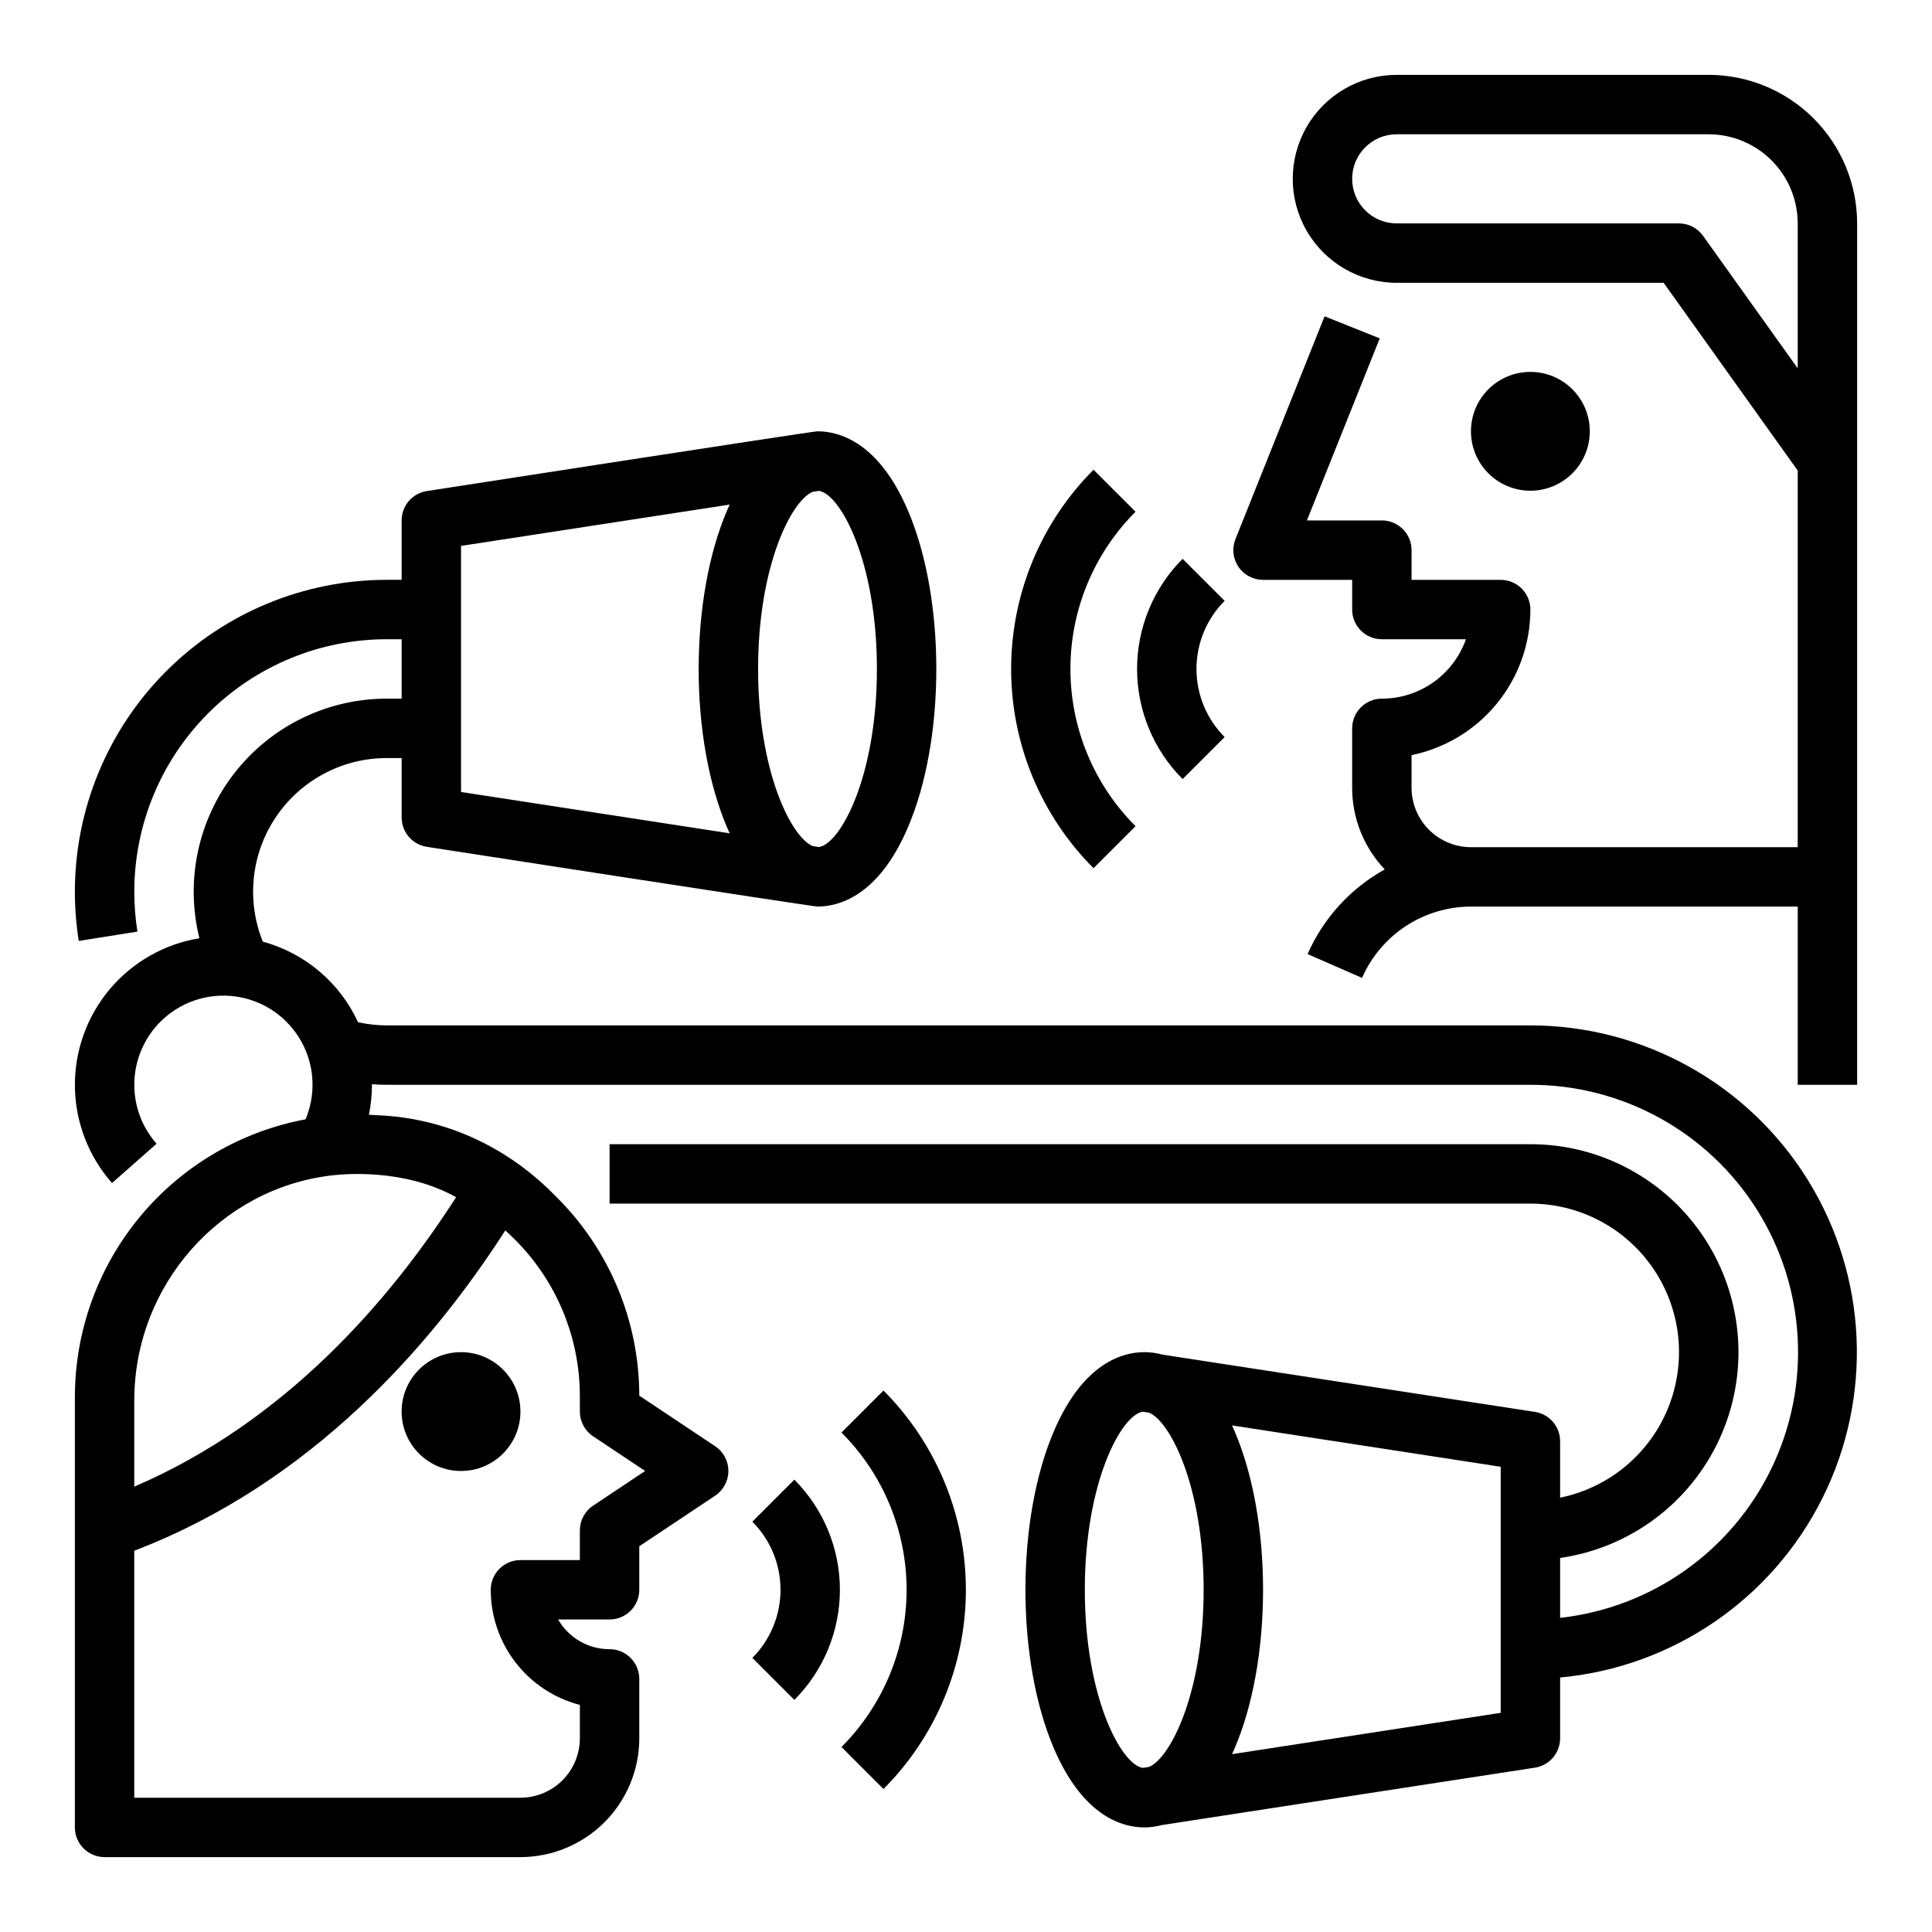 <?xml version="1.0" encoding="UTF-8"?>
<!-- Uploaded to: SVG Repo, www.svgrepo.com, Generator: SVG Repo Mixer Tools -->
<svg fill="#000000" width="800px" height="800px" version="1.1" viewBox="144 144 512 512" xmlns="http://www.w3.org/2000/svg">
 <g>
  <path d="m565.31 258.3c0 8.695-7.051 15.746-15.746 15.746-8.695 0-15.742-7.051-15.742-15.746 0-8.695 7.047-15.742 15.742-15.742 8.695 0 15.746 7.047 15.746 15.742"/>
  <path d="m596.8 163.84h-82.656c-9.844 0-18.941 5.254-23.863 13.777-4.922 8.523-4.922 19.027 0 27.551 4.922 8.527 14.02 13.777 23.863 13.777h70.734l35.535 49.754v99.816h-86.59c-4.176-0.008-8.176-1.668-11.129-4.617-2.949-2.953-4.613-6.953-4.617-11.129v-8.656 0.004c8.891-1.82 16.879-6.652 22.617-13.68 5.738-7.031 8.871-15.824 8.871-24.898 0-2.09-0.828-4.09-2.305-5.566-1.477-1.477-3.481-2.305-5.566-2.305h-23.617v-7.875c0-2.086-0.828-4.09-2.305-5.566-1.477-1.477-3.481-2.305-5.566-2.305h-19.859l19.297-48.246-14.617-5.848-23.617 59.039v0.004c-0.969 2.426-0.676 5.172 0.789 7.336 1.465 2.164 3.906 3.461 6.519 3.461h23.617v7.871c0 2.086 0.828 4.09 2.305 5.566 1.477 1.477 3.477 2.305 5.566 2.305h22.281c-1.633 4.606-4.652 8.59-8.641 11.41-3.992 2.816-8.754 4.332-13.641 4.332-4.348 0-7.871 3.527-7.871 7.875v15.742c-0.004 8.055 3.09 15.797 8.637 21.633-9.086 5.043-16.27 12.926-20.445 22.445l14.426 6.309c2.457-5.613 6.496-10.387 11.621-13.746 5.129-3.356 11.121-5.144 17.25-5.152h86.594v47.23h15.742v-228.29c-0.012-10.438-4.164-20.441-11.543-27.82-7.379-7.379-17.383-11.531-27.816-11.543zm23.617 77.773-25.086-35.113c-1.477-2.07-3.863-3.297-6.406-3.297h-74.781c-6.523 0-11.809-5.289-11.809-11.809 0-6.523 5.285-11.809 11.809-11.809h82.656c6.258 0.008 12.262 2.496 16.691 6.926 4.426 4.426 6.914 10.43 6.922 16.691v38.41z"/>
  <path d="m468.54 339.33c-4.781-4.789-7.465-11.281-7.465-18.051 0-6.766 2.684-13.258 7.465-18.047l-11.137-11.137c-7.727 7.746-12.066 18.242-12.066 29.184s4.34 21.438 12.066 29.184z"/>
  <path d="m444.93 362.95c-11.051-11.051-17.258-26.039-17.258-41.668 0-15.625 6.207-30.613 17.258-41.664l-11.133-11.133c-13.984 14.012-21.836 33-21.836 52.797s7.852 38.785 21.836 52.801z"/>
  <path d="m343.38 547.26c4.781 4.789 7.465 11.281 7.465 18.051 0 6.766-2.684 13.258-7.465 18.047l11.133 11.133c7.727-7.746 12.07-18.238 12.07-29.18s-4.344-21.438-12.07-29.184z"/>
  <path d="m367 523.64c11.051 11.051 17.258 26.039 17.258 41.668 0 15.625-6.207 30.613-17.258 41.664l11.133 11.133c13.98-14.016 21.836-33 21.836-52.797s-7.856-38.785-21.836-52.801z"/>
  <path d="m549.57 415.74h-303.07c-2.559-0.004-5.113-0.289-7.613-0.844-4.844-10.496-14.082-18.316-25.238-21.352-4.402-10.914-3.094-23.305 3.492-33.059 6.586-9.754 17.59-15.598 29.359-15.594h3.938v15.742c0 3.887 2.836 7.191 6.676 7.781 0 0 102.2 15.836 103.53 15.836 5.594 0 16.137-2.719 23.934-20.91 4.875-11.363 7.555-26.305 7.555-42.066 0-15.762-2.684-30.699-7.555-42.066-7.793-18.191-18.34-20.91-23.934-20.91-1.328 0-103.53 15.836-103.53 15.836-3.84 0.59-6.676 3.894-6.676 7.781v15.742h-3.938v0.004c-21.922 0-42.945 8.707-58.445 24.207s-24.211 36.527-24.211 58.449c0 4.367 0.344 8.727 1.027 13.039l15.547-2.469c-0.551-3.496-0.828-7.031-0.828-10.57 0-17.75 7.051-34.766 19.598-47.316 12.547-12.547 29.566-19.598 47.312-19.598h3.938v15.742h-3.938c-15.742 0-30.605 7.242-40.305 19.645-9.699 12.398-13.148 28.574-9.352 43.852-9.297 1.523-17.738 6.328-23.789 13.543-6.055 7.219-9.32 16.363-9.203 25.785 0.113 9.418 3.606 18.48 9.836 25.547l11.809-10.418h-0.004c-3.805-4.312-5.906-9.863-5.902-15.613-0.008-7.539 3.586-14.629 9.672-19.078 6.086-4.453 13.93-5.731 21.113-3.445 7.18 2.289 12.84 7.871 15.23 15.02 0.027 0.082 0.055 0.16 0.086 0.238l-0.004 0.004c1.727 5.375 1.477 11.195-0.707 16.402-17.164 3.207-32.664 12.309-43.824 25.734-11.164 13.422-17.285 30.32-17.312 47.781v114.14c0 2.086 0.832 4.09 2.309 5.566 1.477 1.473 3.477 2.305 5.566 2.305h110.21c8.348-0.012 16.352-3.332 22.254-9.234 5.906-5.902 9.227-13.906 9.234-22.254v-15.746c0-2.086-0.828-4.09-2.305-5.566-1.477-1.477-3.481-2.305-5.566-2.305-4.176 0.008-8.18-1.648-11.129-4.606-0.973-0.977-1.816-2.074-2.512-3.266h13.641c2.086 0 4.09-0.828 5.566-2.305 1.477-1.477 2.305-3.481 2.305-5.566v-11.531l20.109-13.406v-0.004c2.191-1.457 3.504-3.918 3.504-6.547 0-2.633-1.312-5.09-3.504-6.551l-20.109-13.406c-0.016-19.746-7.894-38.672-21.898-52.594-3.438-3.445-19.68-20.688-47.812-21.738h-0.027c-0.637-0.043-1.277-0.078-1.918-0.105 0.539-2.613 0.809-5.273 0.809-7.941v-0.152c1.309 0.102 2.617 0.152 3.938 0.152h303.07c24.395-0.027 47.086 12.496 60.066 33.148 12.977 20.652 14.422 46.531 3.816 68.5-10.605 21.965-31.766 36.934-56.012 39.617v-15.875c18.566-2.672 34.5-14.598 42.289-31.66 7.789-17.066 6.363-36.918-3.785-52.691-10.145-15.777-27.617-25.309-46.375-25.297h-244.03v15.742l244.03 0.004c13.125-0.008 25.391 6.531 32.703 17.434 7.312 10.898 8.711 24.727 3.727 36.871-4.984 12.141-15.695 21-28.559 23.621v-14.953c0-3.883-2.832-7.188-6.676-7.777l-98.781-15.191v-0.004c-1.547-0.422-3.144-0.637-4.75-0.641-5.594 0-16.137 2.719-23.934 20.91-4.871 11.363-7.555 26.305-7.555 42.066s2.684 30.699 7.555 42.066c7.797 18.191 18.34 20.91 23.934 20.91 1.594-0.008 3.176-0.219 4.715-0.633l98.82-15.203h-0.004c3.844-0.594 6.676-3.894 6.676-7.781v-16.109c29.855-2.754 56.16-20.754 69.539-47.586 13.379-26.828 11.93-58.668-3.832-84.172-15.766-25.5-43.598-41.035-73.578-41.062zm-173.18-94.465c0 28.668-9.758 46.445-15.379 47.195l-1.637-0.25c-5.699-2.367-14.473-19.754-14.473-46.945 0-27.172 8.766-44.555 14.465-46.938l1.648-0.254c5.621 0.758 15.375 18.531 15.375 47.191zm-110.21-32.605 71.191-10.949c-0.223 0.484-0.445 0.984-0.664 1.492-4.871 11.363-7.555 26.301-7.555 42.062 0 15.762 2.684 30.699 7.555 42.066 0.219 0.512 0.441 1.008 0.664 1.496l-71.191-10.957zm-1.547 172.46c0.082 0.043 0.164 0.082 0.246 0.121-17.41 27.164-45.145 59.504-85.293 76.723v-22.816c0-30.75 22.996-56.297 52.402-59.672 3.258-0.371 18.938-1.859 32.641 5.644zm33.035 53.016v3.938-0.004c0 2.633 1.312 5.09 3.504 6.551l13.793 9.195-13.793 9.195v-0.004c-2.191 1.461-3.504 3.918-3.504 6.551v7.871h-15.746c-4.348 0-7.871 3.527-7.871 7.875 0.004 6.981 2.324 13.762 6.598 19.285 4.273 5.519 10.258 9.465 17.02 11.219v8.855c-0.008 4.172-1.668 8.176-4.617 11.125-2.953 2.953-6.953 4.613-11.129 4.617h-102.34v-65.461c46.938-17.934 78.75-54.422 98.324-84.871 0.844 0.754 1.672 1.52 2.461 2.32h-0.004c11.113 11.043 17.344 26.074 17.301 41.742zm133.82 51.168c0-28.668 9.758-46.445 15.379-47.195l1.637 0.25c5.695 2.367 14.473 19.754 14.473 46.945 0 27.172-8.766 44.555-14.465 46.938l-1.648 0.254c-5.625-0.758-15.375-18.531-15.375-47.191zm110.21 32.605-71.191 10.949c0.223-0.484 0.445-0.984 0.664-1.492 4.867-11.363 7.551-26.305 7.551-42.062 0-15.762-2.684-30.699-7.555-42.066-0.219-0.512-0.441-1.008-0.664-1.496l71.195 10.957z"/>
  <path d="m281.92 518.08c0 8.695-7.047 15.746-15.742 15.746-8.695 0-15.746-7.051-15.746-15.746s7.051-15.742 15.746-15.742c8.695 0 15.742 7.047 15.742 15.742"/>
 </g>
</svg>